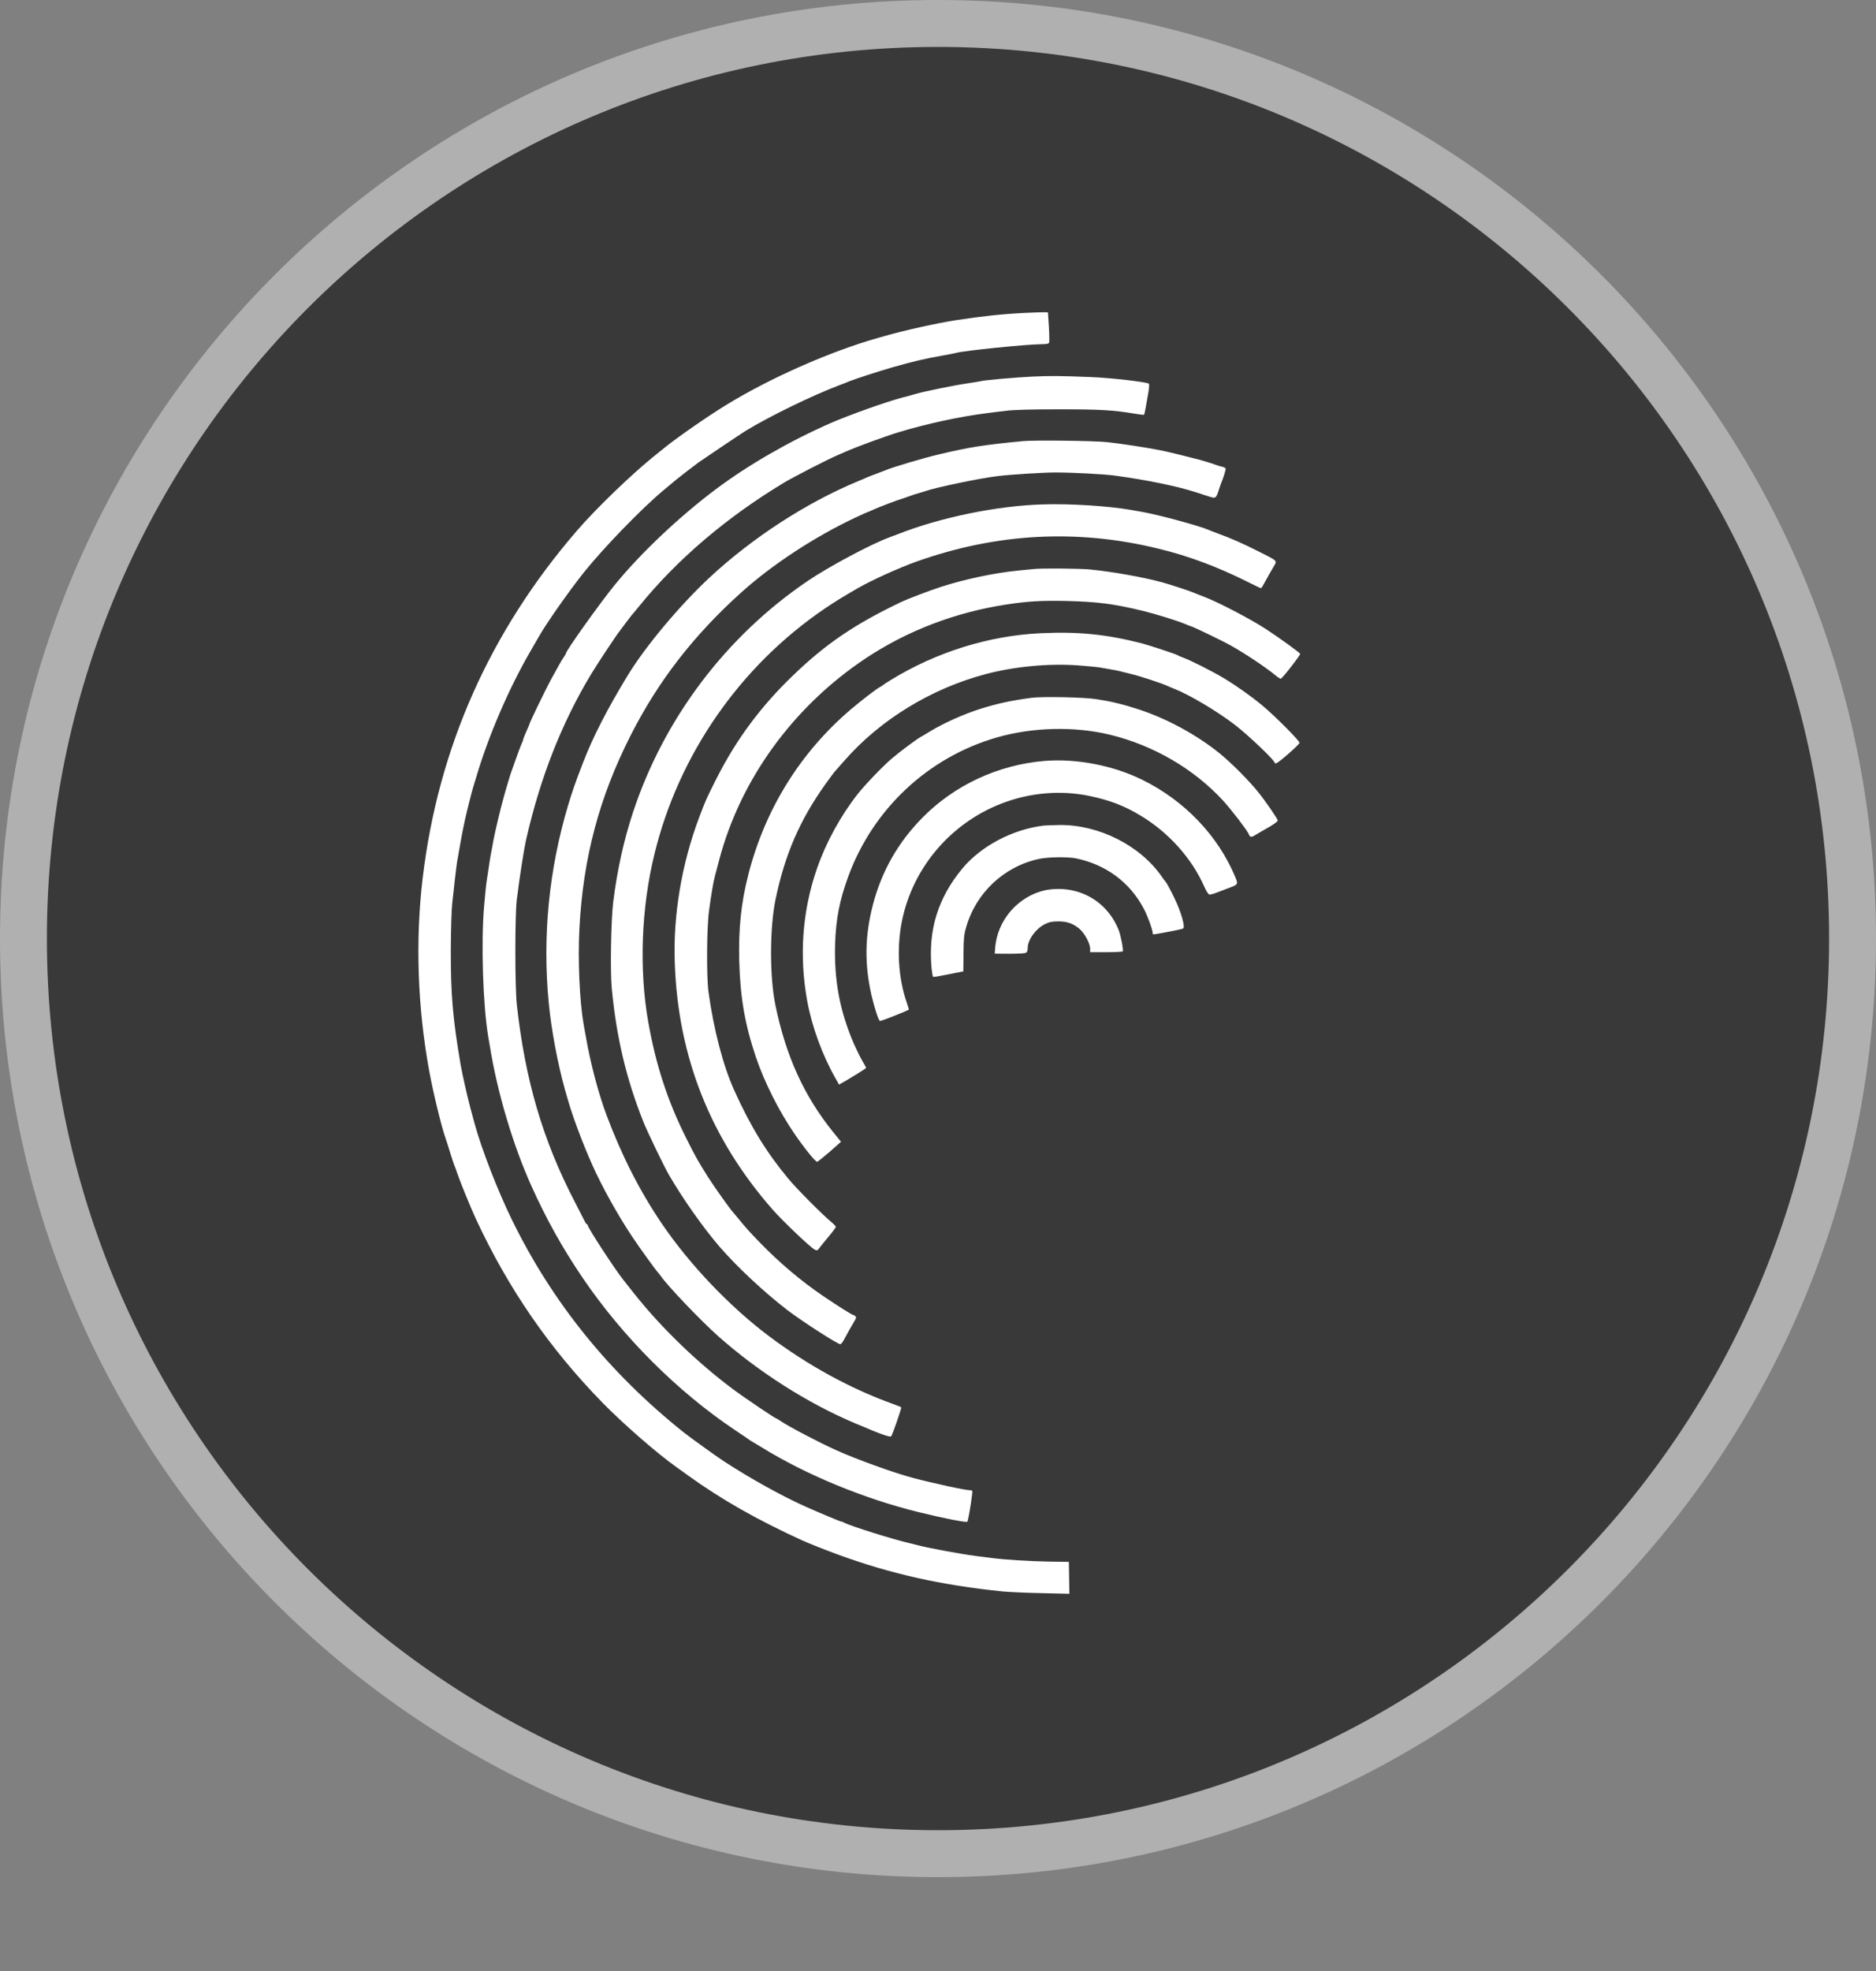 <svg width="20" height="21" viewBox="0 0 20 21" fill="none" xmlns="http://www.w3.org/2000/svg">
<rect x="0" y="0" width="20" height="21" fill="#808080" stroke="none"/>
<g clip-path="url(#clip0_3878_11768)">
<path d="M19.75 10C19.75 15.385 15.385 19.75 10 19.75C4.615 19.75 0.25 15.385 0.25 10C0.25 4.615 4.615 0.25 10 0.25C15.385 0.25 19.75 4.615 19.75 10Z" fill="#393939" stroke="#B0B0B0" stroke-width="0.5"/>
</g>
<path d="M10.922 3.334C10.681 3.346 10.48 3.368 10.194 3.411C9.994 3.442 9.644 3.519 9.436 3.579C9.416 3.584 9.384 3.593 9.364 3.599C8.848 3.745 8.199 4.032 7.73 4.322C7.527 4.447 7.217 4.663 7.08 4.774C7.039 4.807 6.986 4.85 6.961 4.87C6.724 5.062 6.346 5.427 6.15 5.655C5.221 6.731 4.671 7.969 4.506 9.356C4.427 10.018 4.451 10.735 4.577 11.417C4.618 11.64 4.705 12 4.75 12.128C4.759 12.152 4.781 12.222 4.8 12.284C4.819 12.345 4.839 12.405 4.844 12.417C4.85 12.429 4.862 12.463 4.872 12.493C4.898 12.573 5.017 12.866 5.074 12.988C5.42 13.732 5.86 14.37 6.429 14.951C6.651 15.177 7.011 15.49 7.211 15.631C7.239 15.651 7.296 15.691 7.339 15.723C7.689 15.975 8.071 16.193 8.561 16.416C8.613 16.44 8.817 16.521 8.933 16.563C9.493 16.768 10.033 16.889 10.689 16.956C10.753 16.962 10.939 16.971 11.103 16.974L11.401 16.981L11.398 16.811L11.395 16.641L11.183 16.638C10.964 16.634 10.711 16.618 10.567 16.599C10.521 16.593 10.443 16.583 10.395 16.577C10.241 16.557 9.901 16.494 9.794 16.466C9.77 16.46 9.73 16.45 9.706 16.444C9.521 16.402 9.063 16.258 8.997 16.222C8.987 16.216 8.973 16.211 8.967 16.211C8.957 16.211 8.724 16.113 8.585 16.051C8.331 15.937 7.998 15.752 7.717 15.569C7.636 15.516 7.362 15.319 7.29 15.262C6.495 14.628 5.888 13.877 5.457 12.995C5.305 12.684 5.134 12.243 5.06 11.972C5.05 11.936 5.03 11.861 5.015 11.806C4.983 11.688 4.929 11.447 4.911 11.345C4.828 10.861 4.805 10.601 4.806 10.123C4.807 9.922 4.813 9.702 4.821 9.628C4.837 9.471 4.865 9.231 4.873 9.183C4.919 8.918 4.923 8.896 4.956 8.739C4.971 8.668 5.033 8.42 5.044 8.389C5.049 8.374 5.064 8.324 5.078 8.278C5.206 7.842 5.428 7.327 5.661 6.928C5.696 6.867 5.734 6.802 5.744 6.784C5.826 6.639 6.073 6.288 6.227 6.096C6.437 5.834 6.841 5.418 7.067 5.229C7.125 5.181 7.185 5.131 7.2 5.118C7.228 5.094 7.383 4.974 7.45 4.925C7.493 4.894 7.906 4.617 7.95 4.59C8.204 4.435 8.667 4.21 8.944 4.106C8.99 4.089 9.043 4.068 9.061 4.06C9.117 4.037 9.368 3.956 9.516 3.913C9.743 3.849 9.852 3.823 10.05 3.788C10.117 3.776 10.18 3.764 10.189 3.761C10.271 3.736 10.945 3.668 11.114 3.667C11.161 3.667 11.18 3.662 11.185 3.65C11.188 3.641 11.187 3.565 11.182 3.481L11.172 3.328L11.128 3.327C11.103 3.326 11.011 3.33 10.922 3.334ZM11.014 4.012C10.836 4.02 10.494 4.05 10.456 4.061C10.446 4.064 10.384 4.074 10.317 4.084C10.178 4.104 9.858 4.169 9.766 4.196C9.733 4.206 9.668 4.224 9.622 4.235C9.45 4.28 9.049 4.423 8.855 4.508C8.413 4.702 7.973 4.956 7.628 5.215C7.239 5.507 6.828 5.896 6.557 6.228C6.398 6.422 6.033 6.934 6.033 6.962C6.033 6.966 6.024 6.982 6.012 6.999C6 7.015 5.976 7.056 5.957 7.09C5.939 7.123 5.906 7.182 5.884 7.222C5.821 7.336 5.644 7.701 5.644 7.717C5.644 7.72 5.629 7.754 5.611 7.794C5.593 7.835 5.578 7.872 5.578 7.878C5.578 7.884 5.568 7.91 5.556 7.936C5.545 7.962 5.517 8.036 5.495 8.1C5.472 8.164 5.45 8.229 5.444 8.244C5.434 8.275 5.404 8.372 5.387 8.433C5.381 8.455 5.372 8.488 5.367 8.506C5.339 8.603 5.277 8.863 5.261 8.95C5.251 9.005 5.239 9.073 5.233 9.1C5.227 9.128 5.218 9.19 5.211 9.239C5.204 9.288 5.194 9.353 5.189 9.383C5.183 9.414 5.171 9.541 5.16 9.667C5.128 10.056 5.149 10.705 5.204 11.039C5.207 11.057 5.216 11.107 5.223 11.15C5.302 11.641 5.471 12.207 5.668 12.642C5.827 12.994 5.997 13.298 6.207 13.608C6.638 14.244 7.221 14.826 7.839 15.239C7.912 15.288 7.975 15.33 7.978 15.333C7.981 15.336 7.996 15.346 8.011 15.355C8.026 15.364 8.077 15.394 8.124 15.423C8.598 15.715 9.21 15.967 9.789 16.11C10.066 16.178 10.301 16.224 10.313 16.213C10.32 16.206 10.348 16.05 10.362 15.936C10.369 15.881 10.368 15.878 10.345 15.878C10.291 15.878 9.95 15.804 9.728 15.745C9.526 15.691 9.132 15.549 8.917 15.452C8.746 15.376 8.408 15.199 8.326 15.143C8.3 15.126 8.276 15.111 8.273 15.111C8.261 15.111 7.931 14.888 7.822 14.807C7.438 14.521 7.056 14.153 6.766 13.789C6.71 13.719 6.657 13.652 6.648 13.64C6.56 13.531 6.266 13.081 6.266 13.055C6.266 13.049 6.263 13.044 6.258 13.044C6.254 13.044 6.244 13.033 6.238 13.02C6.231 13.006 6.18 12.907 6.125 12.8C5.786 12.146 5.599 11.508 5.51 10.706C5.489 10.525 5.489 9.751 5.509 9.589C5.544 9.312 5.585 9.051 5.613 8.928C5.763 8.277 5.987 7.708 6.298 7.189C6.352 7.098 6.574 6.762 6.603 6.728C6.613 6.715 6.645 6.673 6.674 6.633C6.703 6.594 6.73 6.559 6.733 6.556C6.737 6.553 6.771 6.511 6.809 6.465C7.215 5.963 7.743 5.513 8.361 5.141C8.463 5.08 8.816 4.899 8.922 4.853C8.944 4.843 8.983 4.826 9.011 4.814C9.125 4.763 9.442 4.647 9.578 4.606C9.876 4.515 10.239 4.437 10.522 4.402C10.574 4.395 10.669 4.383 10.733 4.376C10.811 4.366 10.998 4.361 11.289 4.361C11.727 4.361 11.87 4.369 12.093 4.407C12.147 4.416 12.194 4.422 12.197 4.418C12.202 4.413 12.219 4.323 12.245 4.168C12.251 4.129 12.253 4.093 12.248 4.088C12.228 4.07 11.839 4.025 11.622 4.017C11.289 4.004 11.2 4.004 11.014 4.012ZM10.905 4.7C10.48 4.741 10.335 4.764 10.011 4.841C9.842 4.881 9.513 4.978 9.439 5.011C9.427 5.016 9.387 5.031 9.35 5.045C9.313 5.058 9.268 5.076 9.25 5.083C9.232 5.092 9.184 5.112 9.145 5.128C8.594 5.357 8.019 5.731 7.563 6.155C7.244 6.453 6.884 6.883 6.694 7.193C6.476 7.55 6.322 7.851 6.217 8.122C6.133 8.339 6.101 8.432 6.057 8.578C5.852 9.266 5.782 9.971 5.85 10.684C5.877 10.967 5.943 11.321 6.022 11.606C6.027 11.624 6.039 11.666 6.049 11.7C6.102 11.889 6.206 12.168 6.314 12.411C6.414 12.636 6.587 12.948 6.737 13.172C6.815 13.29 7.004 13.552 7.023 13.567C7.026 13.57 7.036 13.583 7.045 13.596C7.12 13.704 7.467 14.067 7.654 14.234C8.089 14.62 8.615 14.954 9.122 15.167C9.199 15.198 9.276 15.231 9.294 15.239C9.405 15.285 9.492 15.313 9.5 15.304C9.513 15.292 9.614 15 9.608 14.994C9.606 14.991 9.564 14.975 9.516 14.957C9.059 14.792 8.611 14.546 8.194 14.233C7.776 13.918 7.351 13.472 7.057 13.039C6.823 12.695 6.629 12.315 6.467 11.883C6.382 11.658 6.294 11.326 6.246 11.047C6.239 11.009 6.228 10.949 6.222 10.914C6.179 10.669 6.159 10.224 6.177 9.895C6.216 9.14 6.389 8.491 6.727 7.828C7.023 7.248 7.398 6.766 7.905 6.31C8.237 6.012 8.688 5.717 9.125 5.512C9.191 5.481 9.247 5.456 9.25 5.456C9.253 5.456 9.281 5.444 9.313 5.429C9.377 5.4 9.553 5.333 9.64 5.306C9.67 5.296 9.704 5.284 9.717 5.279C9.729 5.274 9.761 5.263 9.789 5.256C9.816 5.248 9.852 5.238 9.867 5.232C9.987 5.191 10.448 5.095 10.633 5.073C10.78 5.055 11.124 5.034 11.251 5.034C11.43 5.034 11.763 5.051 11.883 5.067C12.217 5.112 12.547 5.179 12.75 5.245C12.786 5.257 12.847 5.277 12.883 5.288C12.961 5.314 12.964 5.312 12.994 5.219C13.004 5.187 13.017 5.151 13.022 5.139C13.038 5.103 13.067 5.012 13.067 4.995C13.067 4.987 13.05 4.977 13.03 4.973C13.011 4.969 12.984 4.961 12.972 4.956C12.947 4.946 12.846 4.914 12.794 4.9C12.697 4.874 12.441 4.811 12.383 4.8C12.236 4.77 11.947 4.726 11.806 4.711C11.665 4.696 11.026 4.688 10.905 4.7ZM11.122 5.374C10.632 5.388 10.032 5.511 9.578 5.689C9.544 5.702 9.498 5.72 9.475 5.728C9.28 5.8 8.829 6.041 8.609 6.191C7.74 6.78 7.08 7.654 6.75 8.65C6.651 8.949 6.58 9.269 6.538 9.606C6.514 9.793 6.504 10.35 6.522 10.53C6.571 11.048 6.675 11.49 6.858 11.95C6.897 12.05 7.081 12.431 7.131 12.517C7.282 12.776 7.494 13.077 7.672 13.284C7.855 13.496 8.151 13.772 8.395 13.959C8.552 14.079 8.93 14.322 8.959 14.322C8.967 14.322 8.987 14.296 9.003 14.264C9.035 14.203 9.077 14.129 9.112 14.071C9.128 14.045 9.13 14.034 9.12 14.024C9.112 14.017 9.103 14.011 9.098 14.011C9.085 14.011 8.917 13.905 8.772 13.806C8.538 13.647 8.31 13.454 8.105 13.243C7.972 13.105 7.959 13.09 7.867 12.978C7.839 12.944 7.814 12.914 7.811 12.911C7.788 12.889 7.61 12.639 7.547 12.539C7.441 12.371 7.412 12.319 7.319 12.133C7.119 11.736 6.993 11.351 6.911 10.889C6.812 10.329 6.836 9.675 6.977 9.1C7.235 8.038 7.893 7.092 8.799 6.48C8.91 6.405 8.979 6.363 9.15 6.264C9.291 6.183 9.582 6.051 9.766 5.985C10.622 5.68 11.483 5.633 12.351 5.846C12.668 5.922 12.981 6.04 13.292 6.195C13.37 6.234 13.438 6.267 13.443 6.267C13.447 6.267 13.462 6.245 13.475 6.22C13.489 6.194 13.513 6.15 13.529 6.122C13.544 6.095 13.567 6.056 13.579 6.036C13.617 5.97 13.629 5.981 13.399 5.866C13.252 5.792 13.121 5.734 12.994 5.688C12.946 5.67 12.895 5.651 12.883 5.645C12.794 5.605 12.363 5.488 12.192 5.457C12.154 5.45 12.093 5.439 12.058 5.433C11.818 5.391 11.41 5.365 11.122 5.374ZM11.017 6.063C10.998 6.065 10.926 6.072 10.855 6.079C10.602 6.104 10.283 6.171 10.028 6.254C9.902 6.295 9.679 6.38 9.605 6.415C9.112 6.651 8.807 6.857 8.456 7.195C8.114 7.522 7.851 7.876 7.639 8.294C7.527 8.516 7.521 8.531 7.455 8.706C7.267 9.202 7.174 9.756 7.194 10.267C7.23 11.264 7.574 12.13 8.233 12.883C8.345 13.011 8.643 13.294 8.687 13.315C8.71 13.326 8.717 13.323 8.736 13.296C8.748 13.28 8.792 13.225 8.834 13.175C8.876 13.125 8.911 13.078 8.911 13.071C8.911 13.065 8.887 13.04 8.858 13.016C8.766 12.94 8.497 12.67 8.404 12.558C8.171 12.278 8.003 12.004 7.829 11.62C7.709 11.355 7.61 10.976 7.553 10.567C7.531 10.405 7.534 9.888 7.559 9.702C7.58 9.543 7.605 9.396 7.622 9.333C7.627 9.312 7.648 9.235 7.667 9.163C7.894 8.303 8.457 7.528 9.228 7.015C9.673 6.719 10.187 6.523 10.733 6.44C10.958 6.406 11.108 6.397 11.368 6.403C11.696 6.411 11.871 6.433 12.178 6.507C12.322 6.542 12.551 6.613 12.639 6.65C12.657 6.658 12.69 6.671 12.711 6.678C12.759 6.696 13.042 6.833 13.117 6.875C13.263 6.956 13.496 7.111 13.592 7.191C13.621 7.215 13.65 7.234 13.655 7.231C13.674 7.225 13.867 6.976 13.861 6.966C13.849 6.948 13.647 6.801 13.5 6.705C13.336 6.597 12.983 6.413 12.833 6.357C12.781 6.337 12.729 6.317 12.717 6.311C12.685 6.297 12.47 6.226 12.392 6.205C12.188 6.149 11.855 6.09 11.616 6.067C11.505 6.057 11.099 6.053 11.017 6.063ZM11.089 6.747C10.542 6.773 9.981 6.948 9.5 7.243C9.454 7.271 9.414 7.297 9.411 7.301C9.408 7.305 9.393 7.314 9.378 7.322C9.34 7.342 9.178 7.467 9.072 7.557C8.531 8.017 8.154 8.625 7.977 9.322C7.901 9.619 7.872 9.895 7.881 10.239C7.892 10.631 7.941 10.913 8.058 11.261C8.148 11.527 8.303 11.837 8.47 12.08C8.575 12.233 8.692 12.378 8.711 12.378C8.718 12.378 8.778 12.33 8.845 12.272L8.966 12.165L8.879 12.058C8.572 11.676 8.379 11.254 8.267 10.711C8.204 10.411 8.205 9.886 8.268 9.583C8.367 9.106 8.526 8.738 8.799 8.356C8.845 8.291 8.888 8.234 8.894 8.227C8.9 8.22 8.95 8.163 9.006 8.1C9.385 7.668 9.926 7.337 10.506 7.183C10.81 7.102 11.175 7.067 11.489 7.089C11.584 7.096 11.691 7.106 11.728 7.112C11.868 7.136 11.929 7.147 11.961 7.157C11.98 7.162 12.029 7.174 12.07 7.184C12.148 7.202 12.379 7.278 12.439 7.305C12.457 7.313 12.495 7.33 12.522 7.34C12.686 7.405 12.983 7.582 13.168 7.725C13.309 7.834 13.588 8.099 13.588 8.125C13.589 8.13 13.595 8.133 13.604 8.133C13.624 8.133 13.849 7.937 13.854 7.915C13.858 7.895 13.596 7.632 13.456 7.515C13.327 7.409 13.178 7.304 13.036 7.219C12.913 7.146 12.684 7.031 12.606 7.004C12.582 6.996 12.558 6.984 12.551 6.979C12.539 6.97 12.257 6.877 12.178 6.856C11.799 6.758 11.495 6.727 11.089 6.747ZM10.994 7.435C10.773 7.465 10.635 7.495 10.45 7.553C10.275 7.608 10.059 7.705 9.911 7.795C9.878 7.816 9.835 7.841 9.817 7.851C9.771 7.876 9.586 8.014 9.506 8.083C9.409 8.166 9.223 8.36 9.144 8.46C8.962 8.691 8.805 8.978 8.71 9.253C8.553 9.704 8.518 10.186 8.606 10.666C8.656 10.941 8.77 11.249 8.909 11.492L8.945 11.556L8.98 11.536C8.999 11.526 9.022 11.512 9.032 11.506C9.042 11.5 9.091 11.47 9.141 11.44C9.192 11.409 9.233 11.381 9.233 11.377C9.233 11.373 9.216 11.341 9.195 11.306C9.174 11.272 9.134 11.19 9.105 11.125C8.954 10.778 8.891 10.446 8.903 10.056C8.912 9.792 8.949 9.598 9.041 9.345C9.304 8.621 9.894 8.068 10.628 7.857C11.01 7.747 11.458 7.737 11.833 7.828C12.297 7.941 12.727 8.191 13.04 8.531C13.127 8.626 13.297 8.848 13.312 8.885C13.326 8.924 13.34 8.925 13.396 8.889C13.426 8.871 13.47 8.846 13.494 8.832C13.566 8.793 13.622 8.754 13.622 8.742C13.622 8.726 13.493 8.538 13.418 8.445C13.319 8.32 13.131 8.132 13.009 8.032C12.765 7.833 12.442 7.657 12.145 7.56C11.977 7.505 11.851 7.474 11.694 7.45C11.561 7.428 11.108 7.419 10.994 7.435ZM11.139 8.107C10.645 8.147 10.177 8.364 9.835 8.711C9.575 8.974 9.4 9.281 9.307 9.636C9.22 9.968 9.215 10.267 9.29 10.6C9.321 10.735 9.368 10.878 9.381 10.878C9.402 10.878 9.689 10.764 9.689 10.756C9.689 10.751 9.679 10.719 9.667 10.683C9.575 10.417 9.557 10.097 9.617 9.807C9.733 9.243 10.136 8.77 10.678 8.561C10.98 8.444 11.313 8.416 11.622 8.482C11.834 8.527 11.983 8.584 12.155 8.687C12.458 8.868 12.704 9.142 12.84 9.449C12.859 9.493 12.883 9.53 12.892 9.531C12.902 9.533 12.941 9.523 12.98 9.507C13.018 9.492 13.081 9.468 13.119 9.454C13.196 9.425 13.2 9.418 13.171 9.349C12.988 8.905 12.628 8.529 12.175 8.307C11.866 8.155 11.475 8.08 11.139 8.107ZM11.128 8.796C10.796 8.836 10.46 9.013 10.26 9.253C9.999 9.568 9.895 9.906 9.931 10.313C9.936 10.36 9.943 10.402 9.946 10.406C9.95 10.409 9.983 10.407 10.018 10.399C10.054 10.393 10.125 10.378 10.177 10.368L10.27 10.35L10.272 10.161C10.273 10.001 10.277 9.958 10.299 9.883C10.404 9.511 10.706 9.229 11.083 9.15C11.174 9.131 11.385 9.128 11.469 9.145C11.79 9.211 12.045 9.4 12.193 9.68C12.233 9.754 12.289 9.908 12.289 9.941C12.289 9.961 12.278 9.961 12.481 9.923C12.547 9.911 12.606 9.897 12.613 9.893C12.638 9.878 12.594 9.722 12.522 9.572C12.471 9.467 12.435 9.401 12.422 9.389C12.418 9.386 12.404 9.366 12.389 9.345C12.16 9.01 11.716 8.785 11.294 8.79C11.221 8.792 11.146 8.794 11.128 8.796ZM11.151 9.483C10.855 9.545 10.628 9.806 10.609 10.106L10.605 10.161L10.761 10.162C10.847 10.162 10.925 10.158 10.936 10.152C10.95 10.146 10.956 10.131 10.956 10.102C10.956 10.015 11.039 9.898 11.138 9.847C11.184 9.824 11.21 9.818 11.278 9.817C11.374 9.816 11.437 9.838 11.507 9.895C11.561 9.94 11.622 10.052 11.622 10.107V10.145H11.794C11.888 10.145 11.967 10.141 11.97 10.136C11.979 10.123 11.948 9.965 11.927 9.911C11.825 9.653 11.596 9.487 11.322 9.472C11.264 9.469 11.198 9.474 11.151 9.483Z" fill="white"/>
<defs>
<clipPath id="clip0_3878_11768">
<rect width="20" height="20" fill="white"/>
</clipPath>
</defs>
</svg>
